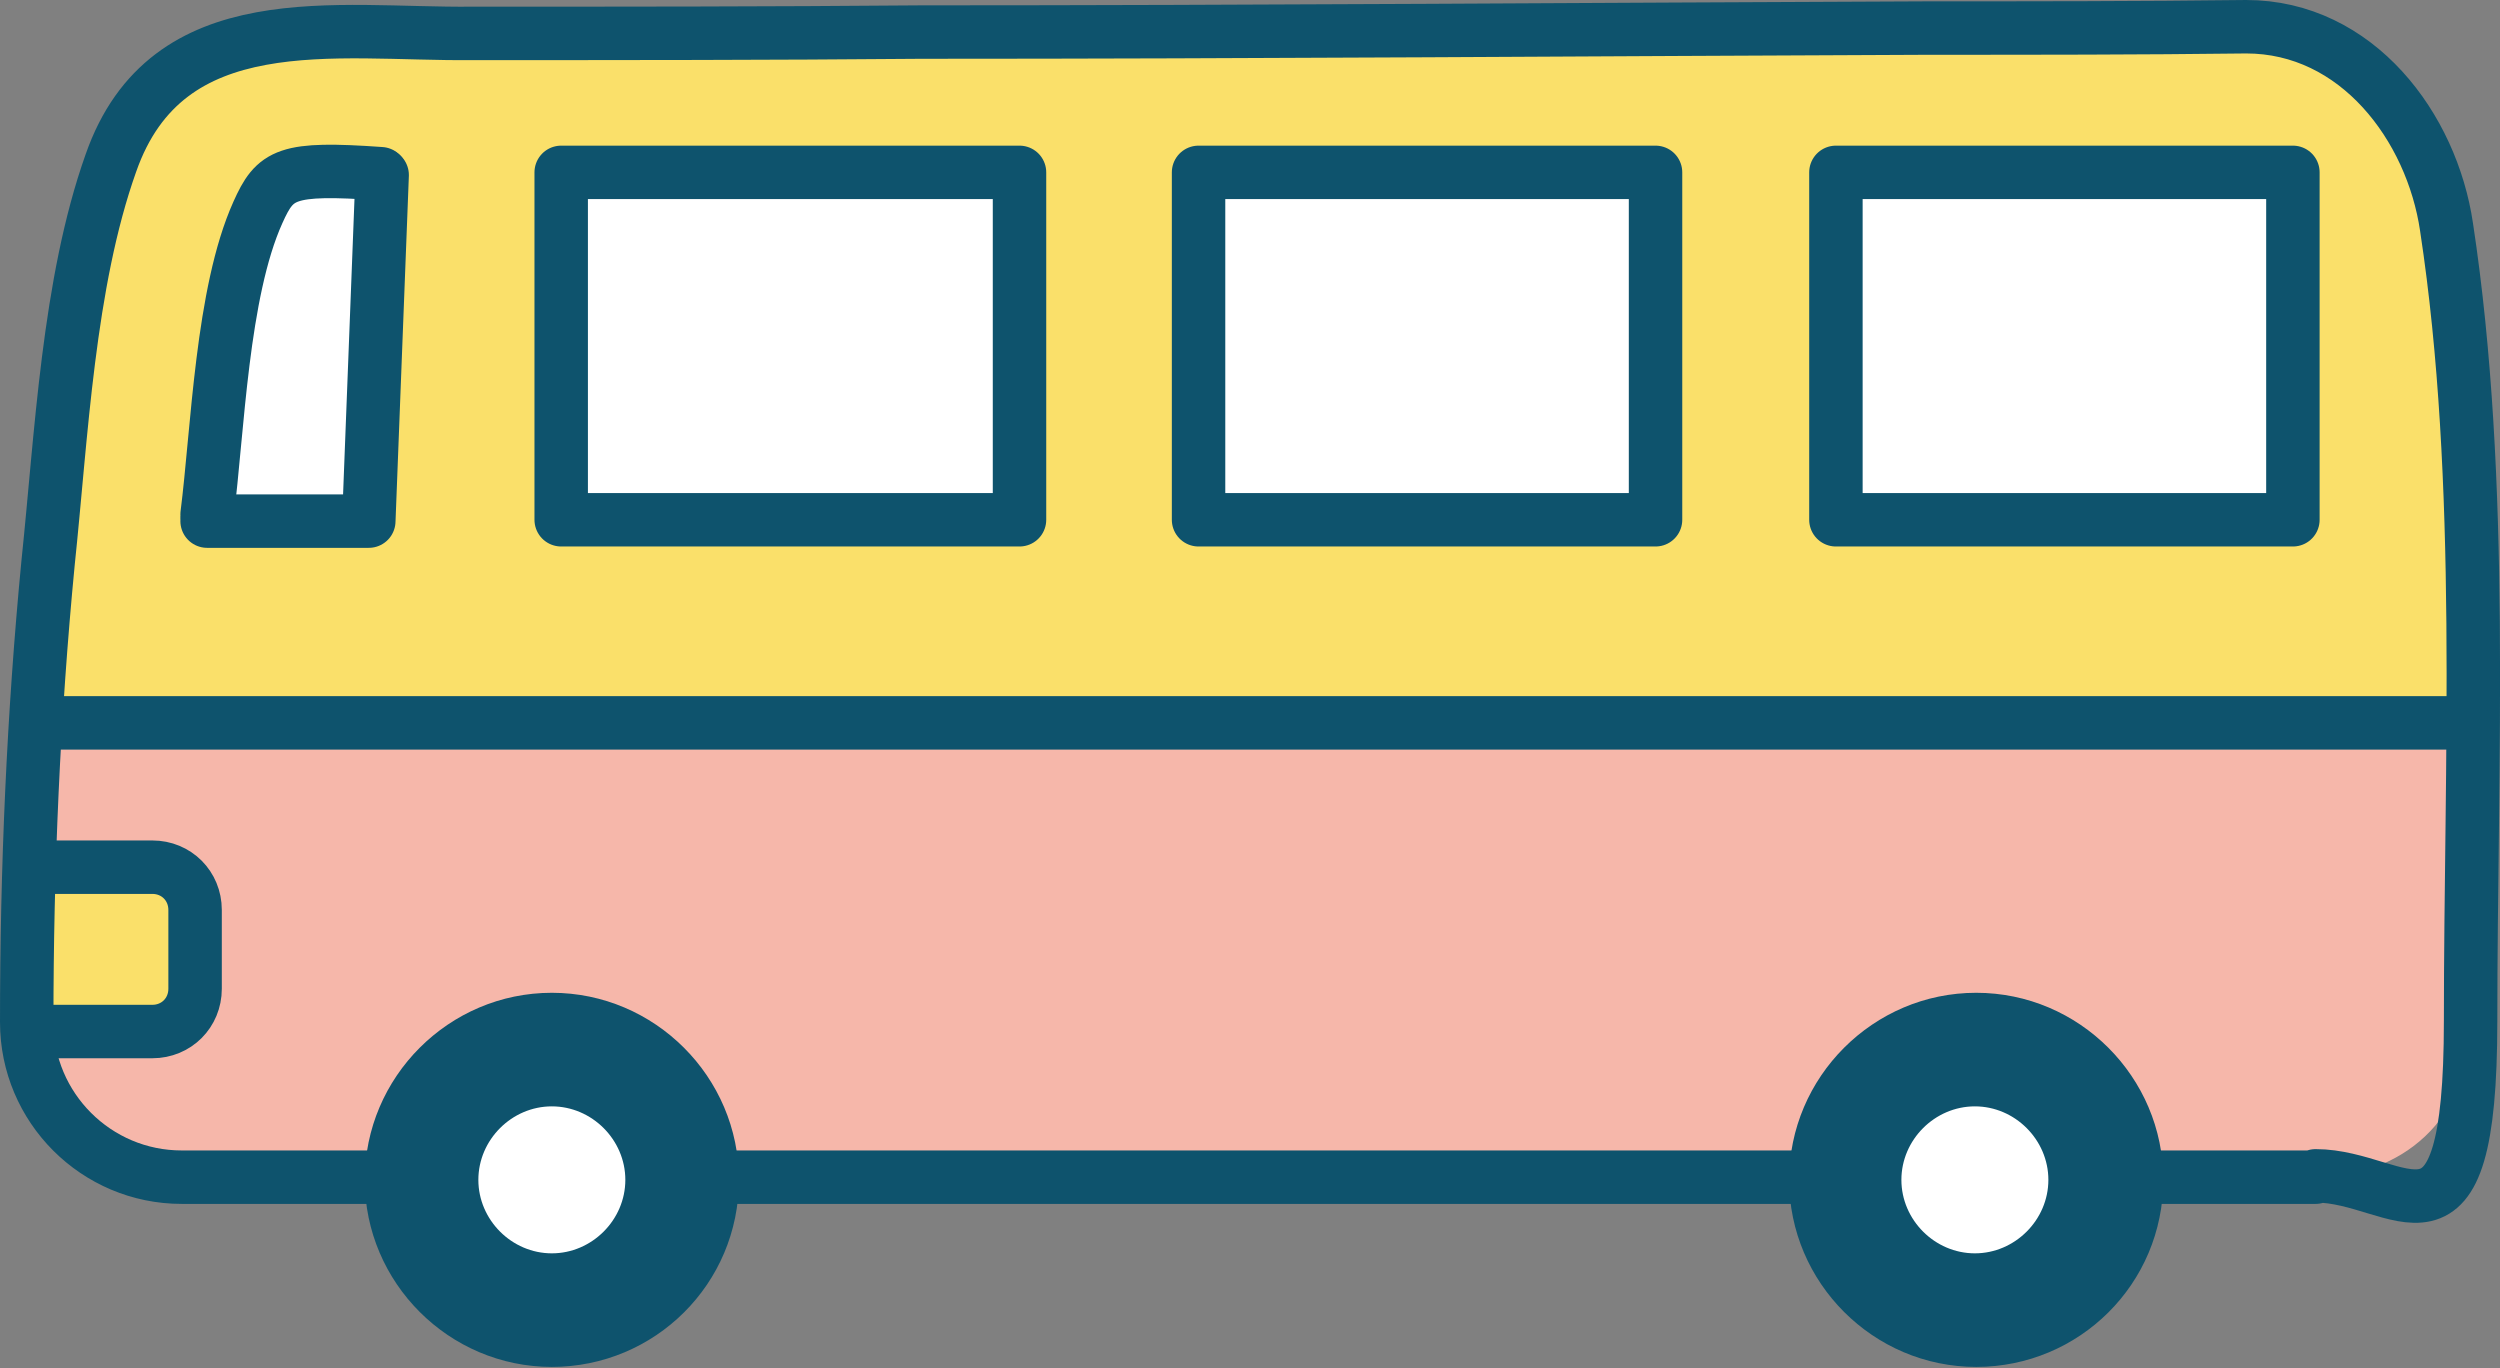 <?xml version="1.0" encoding="UTF-8"?>
<svg id="_レイヤー_2" xmlns="http://www.w3.org/2000/svg" version="1.1" viewBox="0 0 187.1 102.4">
  <rect x="0" y="0" width="187.1" height="102.4" fill="#808080" stroke="none"/>
  <!-- Generator: Adobe Illustrator 29.8.3, SVG Export Plug-In . SVG Version: 2.1.1 Build 3)  -->
  <defs>
    <style>
      .st0 {
        fill: none;
        stroke: #0e536d;
        stroke-linecap: round;
        stroke-linejoin: round;
        stroke-width: 4px;
      }

      .st1 {
        fill: #fae06a;
      }

      .st2 {
        fill: #0e536d;
      }

      .st3 {
        fill: #f6b7aa;
      }

      .st4 {
        fill: #fff;
      }
    </style>
  </defs>
  <g id="_レイヤー_1-2">
    <g>
      <g>
        <path class="st1" d="M15.5,39h12.1l1-25.9c-7.1-.5-7.9,0-9.2,2.9-2.7,6-3,16.3-3.8,22.5v.4h0ZM183.1,17c1.8,11.9,2.1,24.5,2,37H2.7c.2-4,.6-8,1-12,1-9.5,1.5-20.9,4.7-29.9C12.5.2,25.1,2.6,35.3,2.5c11.2,0,22.4,0,33.6-.1,25.1-.1,50.3-.2,75.4-.3h23.8c8.2-.1,13.9,7.4,15,15h0ZM171.7,39V12.9h-34.3v26h34.3ZM124,39V12.9h-34.3v26h34.3ZM76.2,39V12.9h-34.3v26h34.3Z"/>
        <path class="st3" d="M184.4,54.1h.7c0,7.6-.2,15.1-.2,22.4s-5.2,11.6-11.6,11.6H13.6c-6.2,0-11.2-4.8-11.6-10.8h.3s9,0,9,0c1.8,0,3.2-1.4,3.2-3.2v-5.9c0-1.8-1.4-3.2-3.2-3.2H2.2c0-3.6.3-7.2.5-10.8h181.8,0Z"/>
        <rect class="st4" x="137.4" y="12.9" width="34.3" height="26"/>
        <rect class="st4" x="89.7" y="12.9" width="34.3" height="26"/>
        <rect class="st4" x="42" y="12.9" width="34.3" height="26"/>
        <path class="st4" d="M28.5,13.1l-1,25.9h-12.1v-.4c.8-6.3,1.1-16.6,3.8-22.5,1.3-2.9,2.1-3.4,9.2-2.9h0Z"/>
        <path class="st1" d="M14.6,68.1v5.9c0,1.8-1.4,3.2-3.2,3.2H2c0-.2,0-.5,0-.8,0-3.9,0-7.7.2-11.6h9.2c1.8,0,3.2,1.4,3.2,3.2h0Z"/>
      </g>
      <g>
        <path class="st0" d="M173.3,88.1H13.6c-6.4,0-11.6-5.2-11.6-11.6,0-11.5.5-23,1.6-34.4,1-9.5,1.5-20.9,4.7-29.9C12.5.2,25.1,2.6,35.3,2.5c11.2,0,22.4,0,33.6-.1,25.1,0,50.3-.2,75.4-.3,7.9,0,15.8,0,23.8-.1,8.3,0,13.9,7.5,15,15,2.9,19.1,1.8,40.1,1.8,59.4s-5.2,11.6-11.6,11.6Z"/>
        <g>
          <path class="st2" d="M55.3,88.3c0,7.8-6.3,14-14,14s-14-6.3-14-14,6.3-14,14-14,14,6.3,14,14Z"/>
          <path class="st4" d="M46.8,88.3c0,3-2.5,5.5-5.5,5.5s-5.5-2.5-5.5-5.5,2.5-5.5,5.5-5.5,5.5,2.5,5.5,5.5Z"/>
        </g>
        <g>
          <path class="st2" d="M161.9,88.3c0,7.8-6.3,14-14,14s-14-6.3-14-14,6.3-14,14-14,14,6.3,14,14Z"/>
          <path class="st4" d="M153.3,88.3c0,3-2.5,5.5-5.5,5.5s-5.5-2.5-5.5-5.5,2.5-5.5,5.5-5.5,5.5,2.5,5.5,5.5Z"/>
        </g>
        <path class="st0" d="M2.4,64.9h9c1.8,0,3.2,1.4,3.2,3.2v5.9c0,1.8-1.4,3.2-3.2,3.2H2.4"/>
        <g>
          <g>
            <path class="st0" d="M15.5,38.5c.8-6.3,1.1-16.6,3.8-22.6,1.3-2.9,2.1-3.4,9.2-2.9"/>
            <path class="st0" d="M15.5,39h12.1l1-25.9"/>
          </g>
          <rect class="st0" x="42" y="12.9" width="34.3" height="26"/>
          <rect class="st0" x="89.7" y="12.9" width="34.2" height="26"/>
          <rect class="st0" x="137.4" y="12.9" width="34.2" height="26"/>
        </g>
        <line class="st0" x1="2.7" y1="54.1" x2="184.4" y2="54.1"/>
      </g>
    </g>
  </g>
</svg>